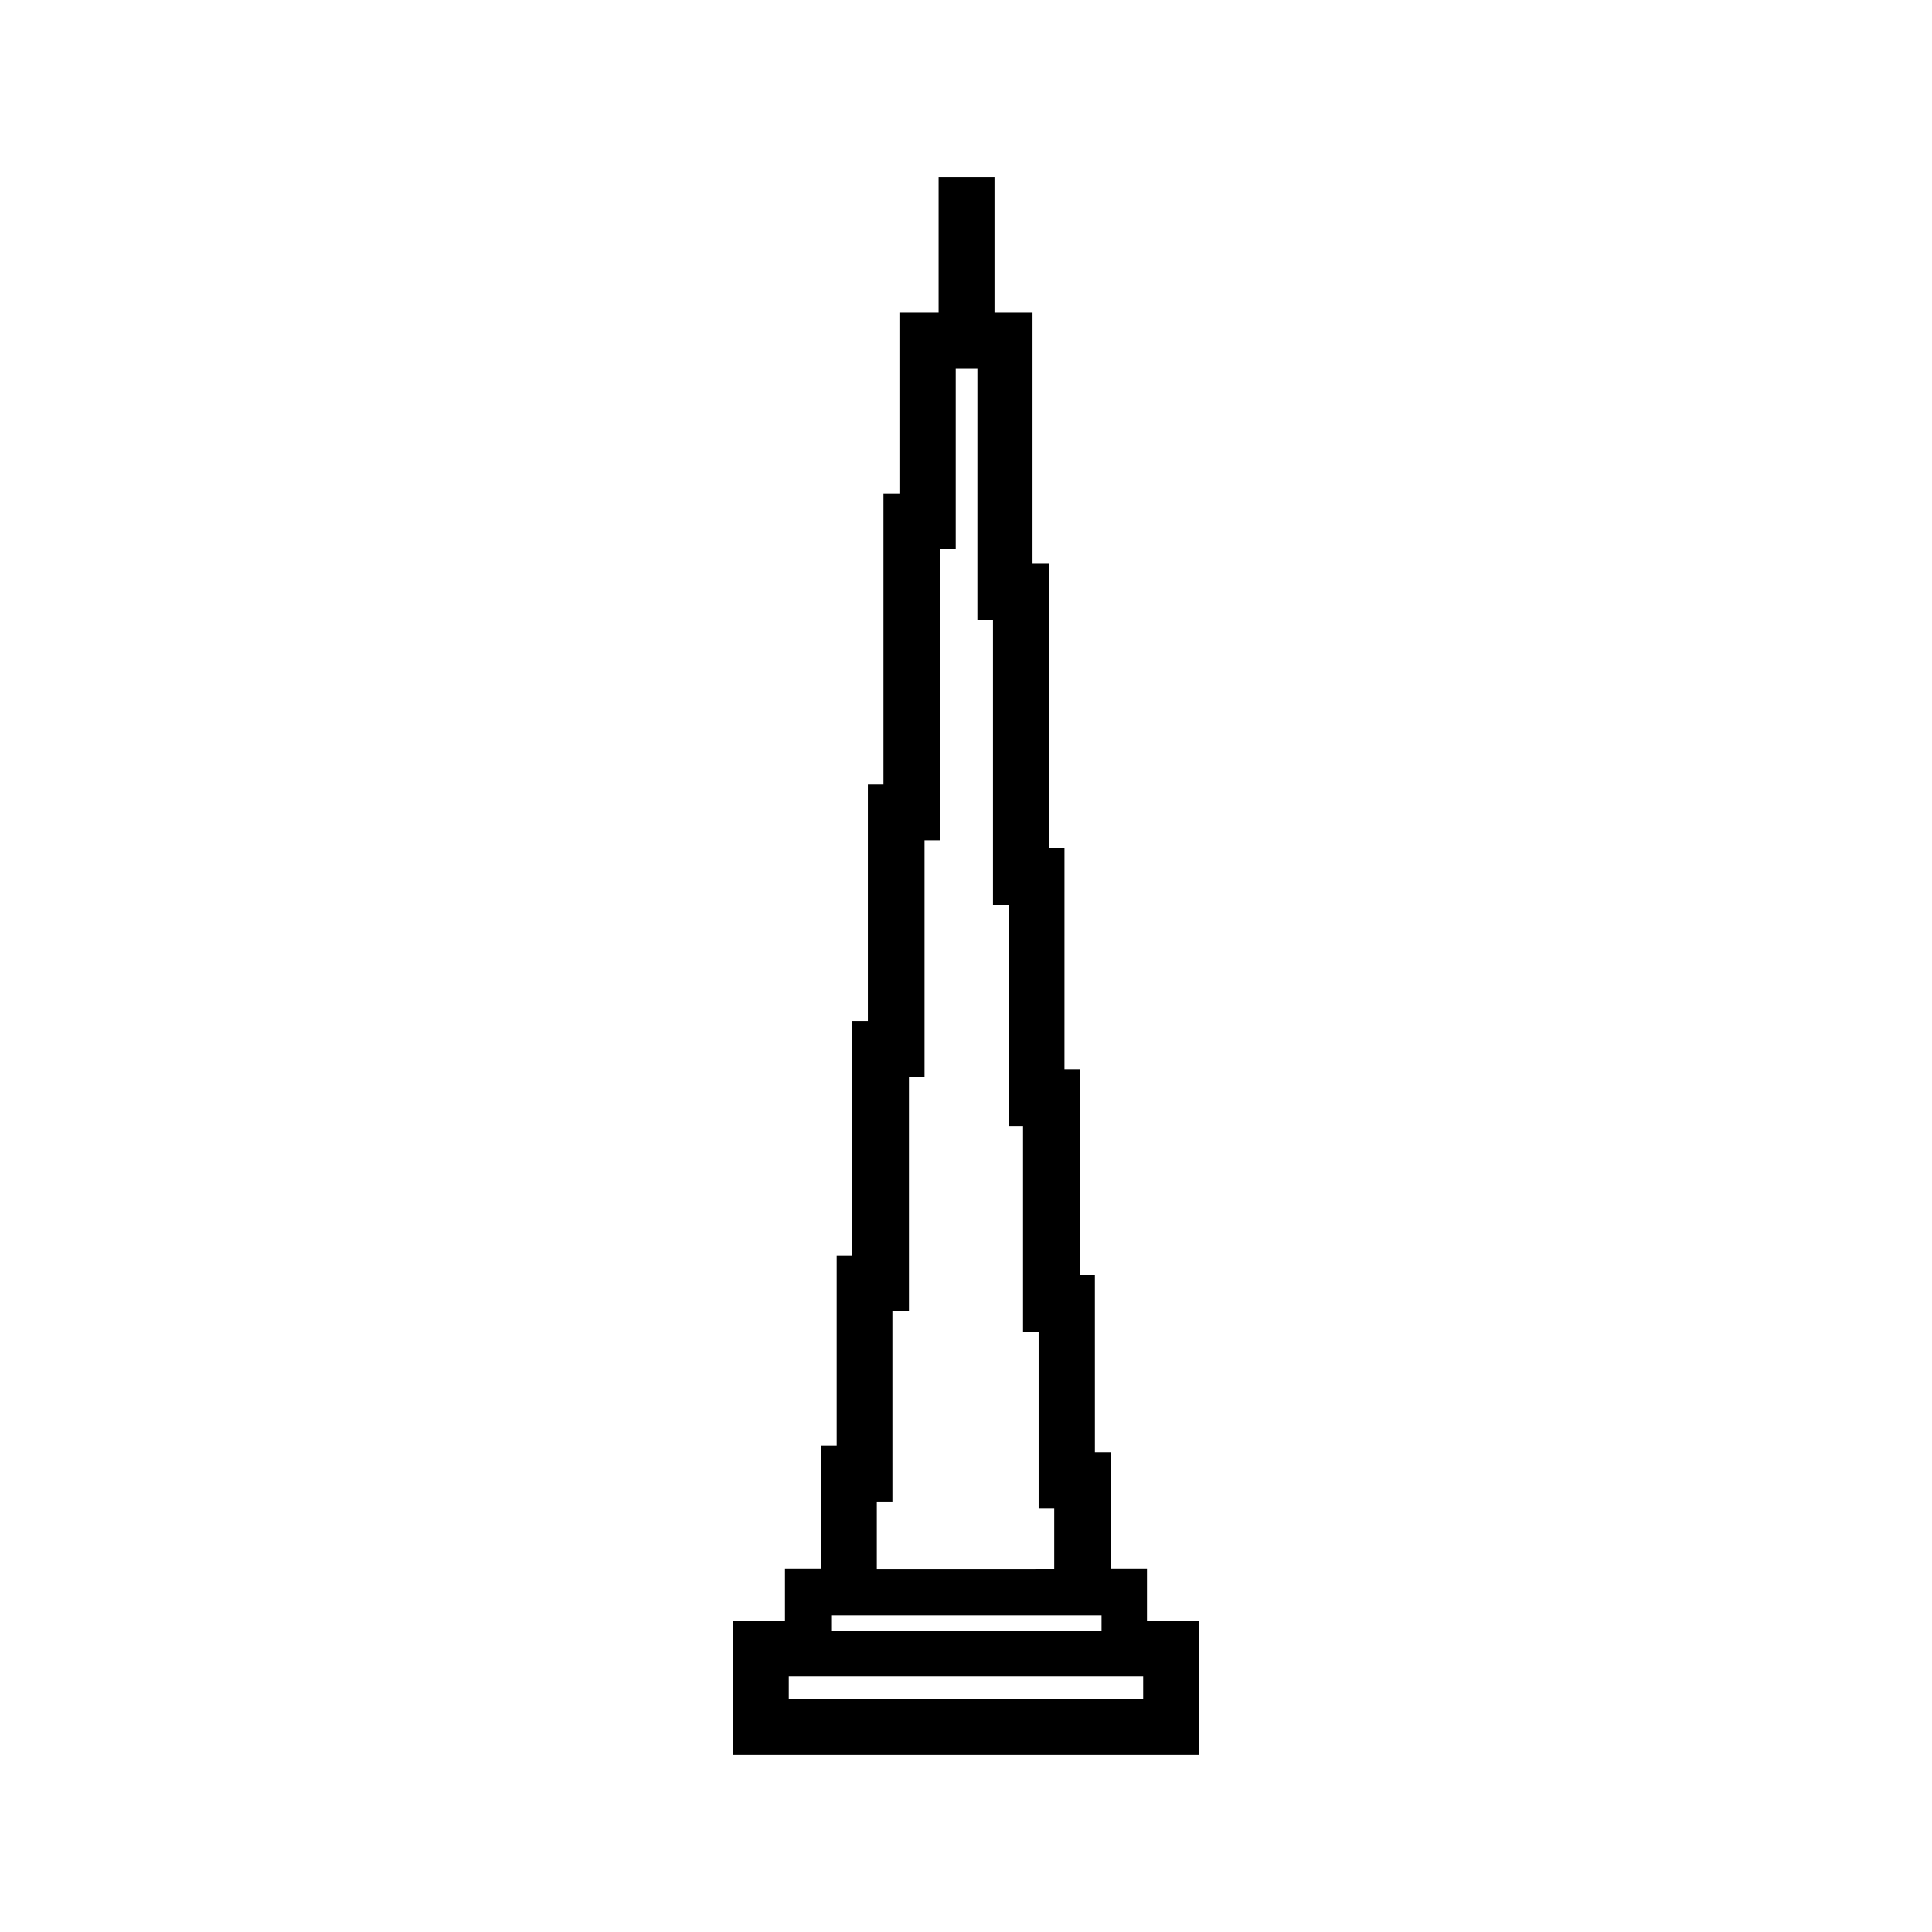 <?xml version="1.0" encoding="UTF-8"?>
<!-- Uploaded to: ICON Repo, www.svgrepo.com, Generator: ICON Repo Mixer Tools -->
<svg fill="#000000" width="800px" height="800px" version="1.1" viewBox="144 144 512 512" xmlns="http://www.w3.org/2000/svg">
 <path d="m447.96 573.51v-13.805h-9.574l0.004-30.836h-4.231l-0.004-46.953h-3.93v-54.613h-4.133l0.004-58.645h-4.133v-75.27h-4.332v-66.551h-10.078v-35.922h-14.812v35.922h-10.379v47.961h-4.231v77.133h-4.133v62.625h-4.231v62.172h-4.031v50.383h-4.133l0.004 32.594h-9.574v13.805h-13.754v35.566h123.43v-35.566zm-67.461-82.02h4.383v-62.172h4.133v-62.625h4.133v-77.133h4.133v-47.961h5.742l-0.004 66.652h4.133v75.57h4.133v58.594h3.828v54.613h4.133v46.602h4.133v16.121l-47.008 0.004v-17.836h4.133zm55.418 80.609v4.082l-71.641-0.004v-4.082zm-82.875 22.215v-6.047l93.91 0.004v6.047z"/>
</svg>